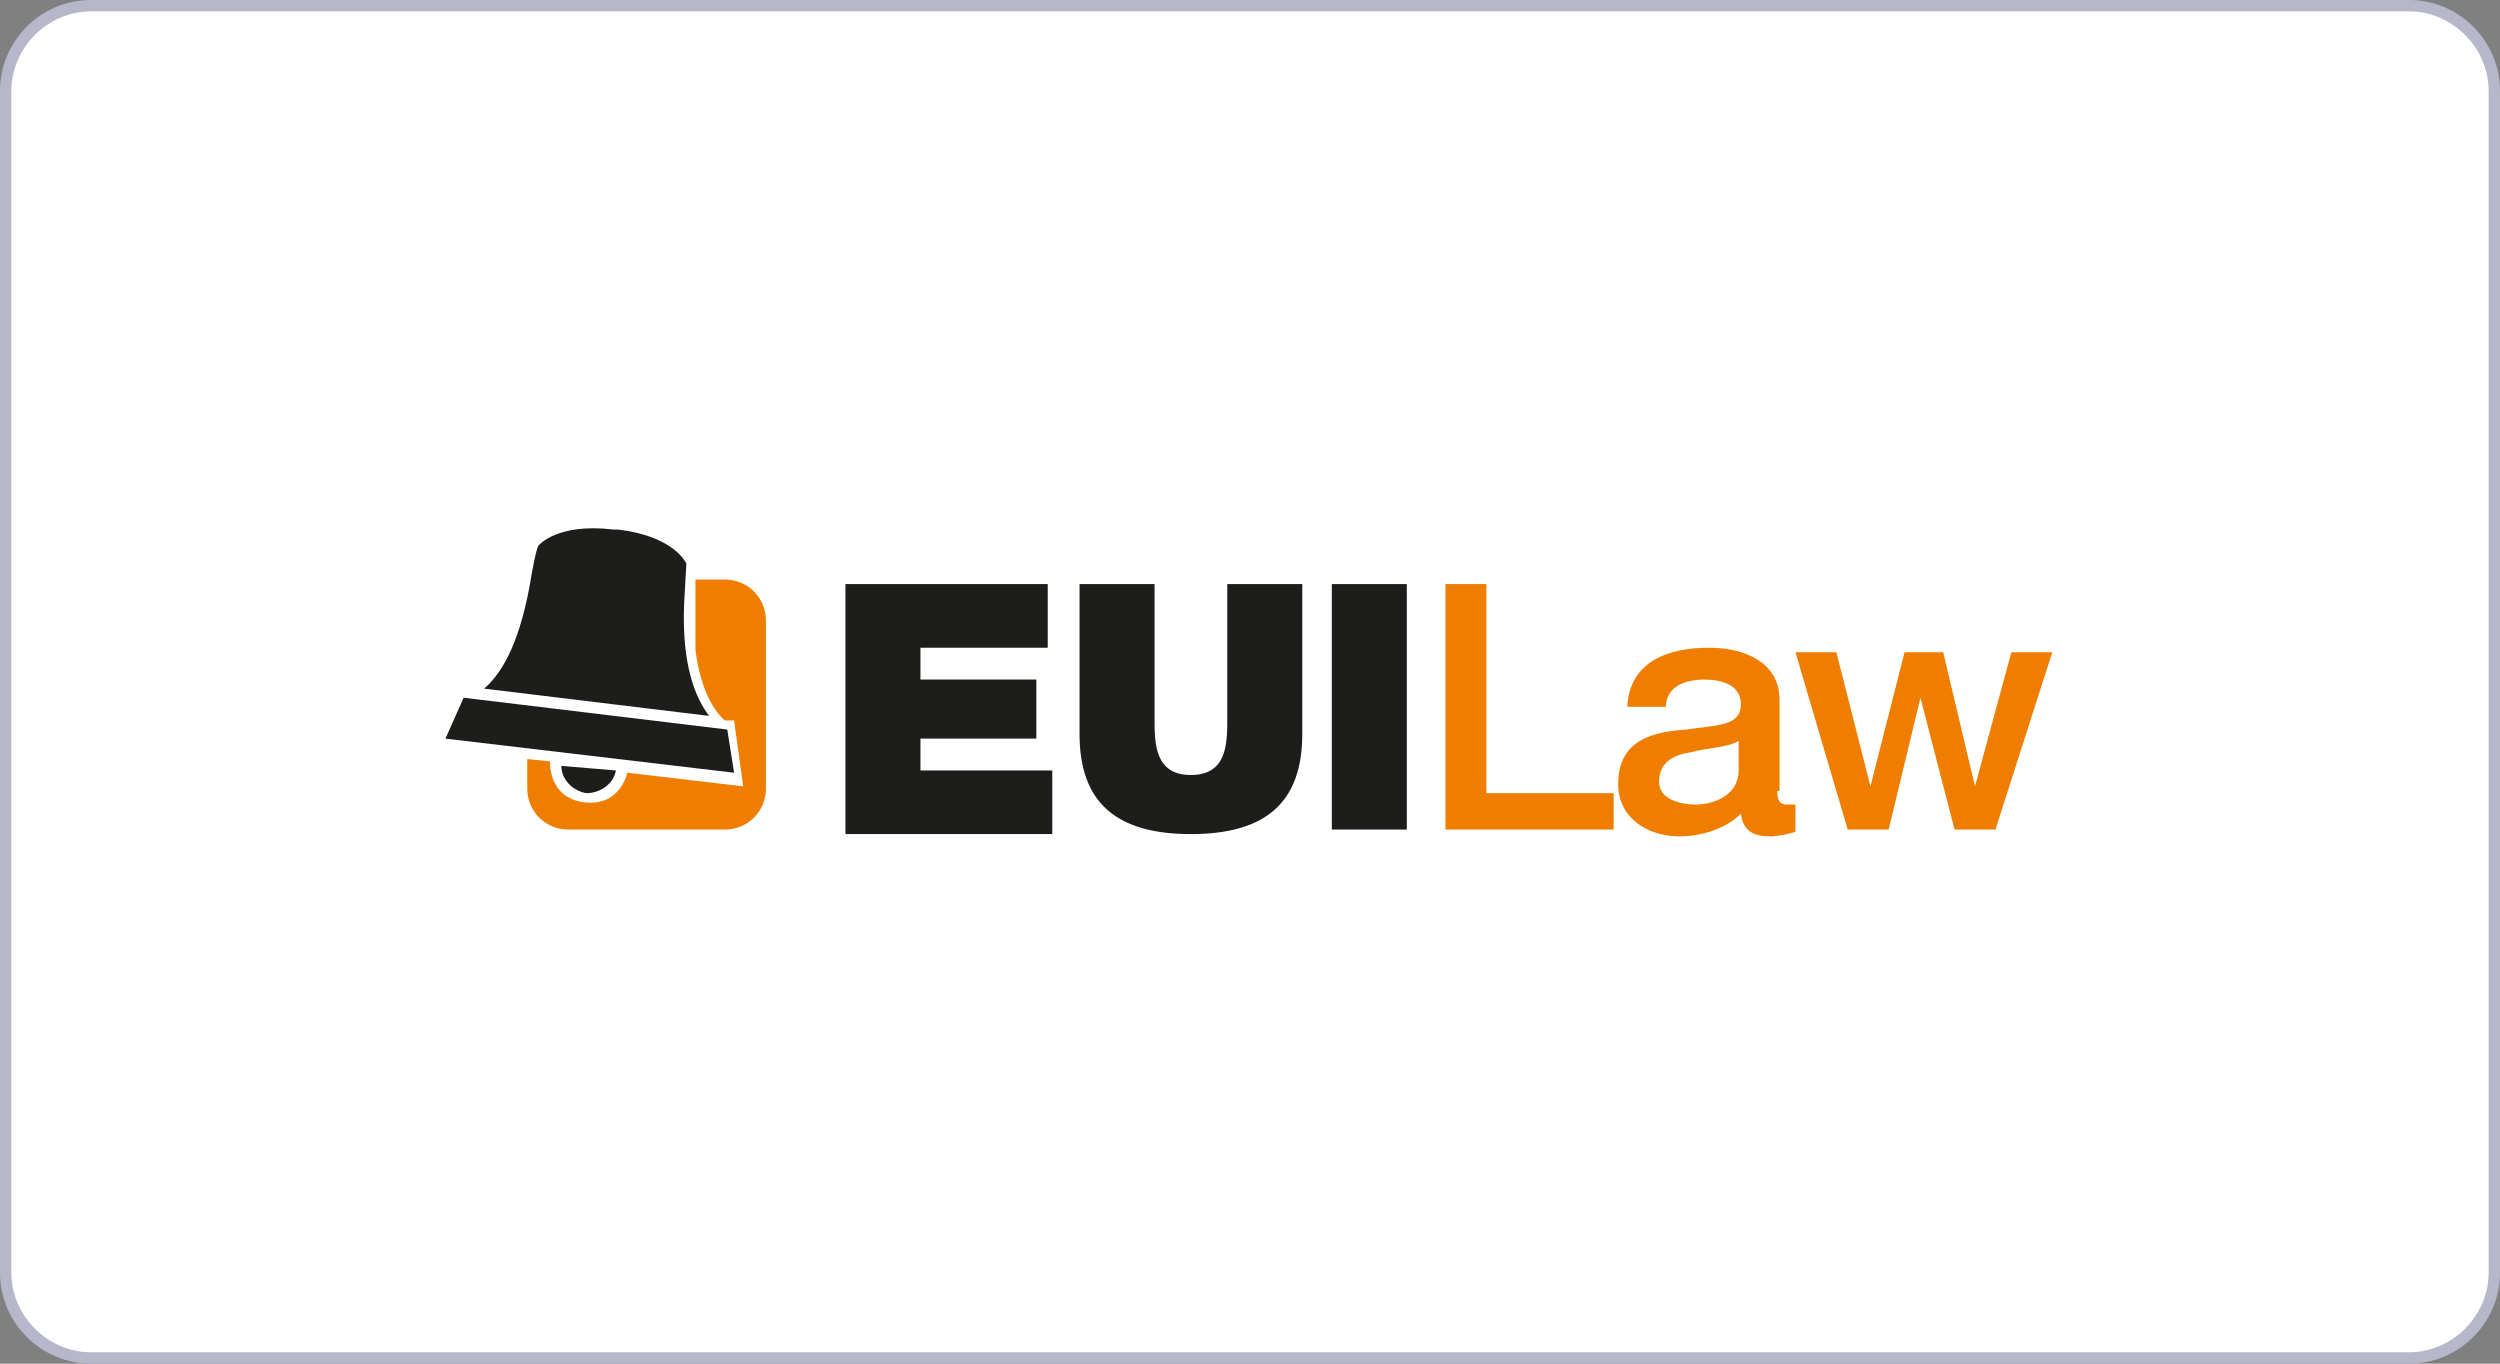 <?xml version="1.0" encoding="utf-8"?>
<!-- Generator: Adobe Illustrator 23.0.2, SVG Export Plug-In . SVG Version: 6.00 Build 0)  -->
<svg version="1.1" id="Layer_1" xmlns="http://www.w3.org/2000/svg" xmlns:xlink="http://www.w3.org/1999/xlink" x="0px" y="0px"
	 viewBox="0 0 110 60" style="enable-background:new 0 0 110 60;" xml:space="preserve">
<rect x="0" y="0" width="110" height="60" fill="#808080" stroke="none"/>
<style type="text/css">
	.st0{clip-path:url(#SVGID_2_);}
	.st1{opacity:0.5;}
	.st2{fill:#B7B7CB;}
	.st3{fill:#FFFFFF;}
	.st4{fill:#2350A0;}
	.st5{fill:#CC0033;}
	.st6{fill-rule:evenodd;clip-rule:evenodd;fill:#2350A0;}
	.st7{fill-rule:evenodd;clip-rule:evenodd;fill:#CC0033;}
	.st8{fill:url(#SVGID_3_);}
	.st9{fill:url(#SVGID_4_);}
	.st10{fill:url(#Bubble_1_);}
	.st11{fill:#000A8C;}
	.st12{clip-path:url(#SVGID_6_);}
	.st13{fill-rule:evenodd;clip-rule:evenodd;}
	.st14{fill-rule:evenodd;clip-rule:evenodd;fill:#008C19;}
	.st15{fill:url(#SVGID_7_);}
	.st16{fill:url(#SVGID_8_);}
	.st17{fill:url(#SVGID_9_);}
	.st18{fill:url(#SVGID_10_);}
	.st19{fill:url(#SVGID_11_);}
	.st20{fill:url(#SVGID_12_);}
	.st21{fill:url(#SVGID_13_);}
	.st22{fill:#003DA6;}
	.st23{fill:#660042;}
	.st24{fill:url(#SVGID_14_);}
	.st25{fill:#003A78;}
	.st26{fill:#E73339;}
	.st27{display:none;}
	.st28{display:inline;}
	.st29{display:none;fill:#2350A0;}
	.st30{clip-path:url(#SVGID_16_);}
	.st31{enable-background:new    ;}
	.st32{clip-path:url(#SVGID_18_);fill:#2350A0;}
	.st33{clip-path:url(#SVGID_20_);}
	.st34{display:inline;fill:#2350A0;}
	.st35{fill:url(#SVGID_21_);}
	.st36{opacity:0.95;}
	.st37{fill:#EF7D00;}
	.st38{fill:#1D1D1B;}
	.st39{fill:#503C3C;}
	.st40{fill:#FF5F00;}
	.st41{fill-rule:evenodd;clip-rule:evenodd;fill:#1D1D1B;}
</style>
<g>
	<path class="st3" d="M4,59.8c-2.1,0-3.8-1.7-3.8-3.8V4c0-2.1,1.7-3.8,3.8-3.8h102c2.1,0,3.8,1.7,3.8,3.8v52c0,2.1-1.7,3.8-3.8,3.8
		H4z"/>
	<g>
		<path class="st2" d="M106,0.5c1.9,0,3.5,1.6,3.5,3.5v52c0,1.9-1.6,3.5-3.5,3.5H4c-1.9,0-3.5-1.6-3.5-3.5V4c0-1.9,1.6-3.5,3.5-3.5
			H106 M106,0H4C1.8,0,0,1.8,0,4v52c0,2.2,1.8,4,4,4h102c2.2,0,4-1.8,4-4V4C110,1.8,108.2,0,106,0L106,0z"/>
	</g>
</g>
<g>
	<path class="st37" d="M30.6,25.5h1.3c1,0,1.8,0.8,1.8,1.8v7.4c0,1-0.8,1.8-1.8,1.8H25c-1,0-1.8-0.8-1.8-1.8v-1.3l1,0.1
		c0,0-0.1,1.6,1.5,1.8c1.6,0.2,1.9-1.3,1.9-1.3l5.1,0.6l-0.4-2.9l-0.4,0c0,0-1-0.7-1.3-3.1C30.6,27.7,30.6,26.7,30.6,25.5L30.6,25.5
		z"/>
	<path class="st38" d="M19.6,32.5l0.8-1.8l11.6,1.4l0.3,1.9L19.6,32.5L19.6,32.5z M27.1,33.9c-0.1,0.6-0.7,1-1.3,1
		c-0.6-0.1-1.1-0.6-1.1-1.2L27.1,33.9L27.1,33.9z M21.3,30.3c0.7-0.6,1.5-1.8,2-4.5c0.3-1.8,0.4-1.8,0.4-1.8s0.8-1,3.3-0.7l0.2,0
		c2.5,0.3,3,1.5,3,1.5s0,0-0.1,1.8c-0.1,2.7,0.5,4.1,1.1,4.9L21.3,30.3L21.3,30.3z"/>
	<g>
		<path class="st38" d="M37.1,25.7h9v2.8h-5.6v1.4h5.1v2.6h-5.1v1.4h5.8v2.8h-9.1V25.7z"/>
		<path class="st38" d="M57.3,32.3c0,3-1.6,4.4-4.9,4.4c-3.3,0-4.9-1.4-4.9-4.4v-6.6h3.3v5.9c0,1.1,0,2.5,1.6,2.5
			c1.6,0,1.6-1.4,1.6-2.5v-5.9h3.3V32.3z"/>
		<path class="st38" d="M58.6,25.7h3.3v10.8h-3.3V25.7z"/>
		<path class="st37" d="M63.5,25.7h1.9v9.2H71v1.6h-7.4V25.7z"/>
		<path class="st37" d="M78.2,34.8c0,0.4,0.1,0.6,0.4,0.6c0.1,0,0.2,0,0.4,0v1.2c-0.3,0.1-0.8,0.2-1.1,0.2c-0.7,0-1.2-0.2-1.3-1
			c-0.7,0.7-1.8,1-2.7,1c-1.4,0-2.7-0.8-2.7-2.3c0-2,1.6-2.3,3-2.4c1.2-0.2,2.4-0.1,2.4-1.1c0-0.9-0.9-1.1-1.6-1.1
			c-1,0-1.7,0.4-1.7,1.2h-1.7c0.1-2,1.8-2.6,3.6-2.6c1.5,0,3.1,0.6,3.1,2.3V34.8z M76.5,32.6c-0.5,0.3-1.4,0.3-2.1,0.5
			c-0.7,0.1-1.4,0.4-1.4,1.3c0,0.8,1,1,1.6,1c0.8,0,1.9-0.4,1.9-1.5V32.6z"/>
		<path class="st37" d="M79,28.7h1.8l1.5,5.9h0l1.5-5.9h1.7l1.4,5.9h0l1.6-5.9h1.8l-2.5,7.8h-1.8l-1.5-5.8h0l-1.4,5.8h-1.8L79,28.7z
			"/>
	</g>
</g>
</svg>
